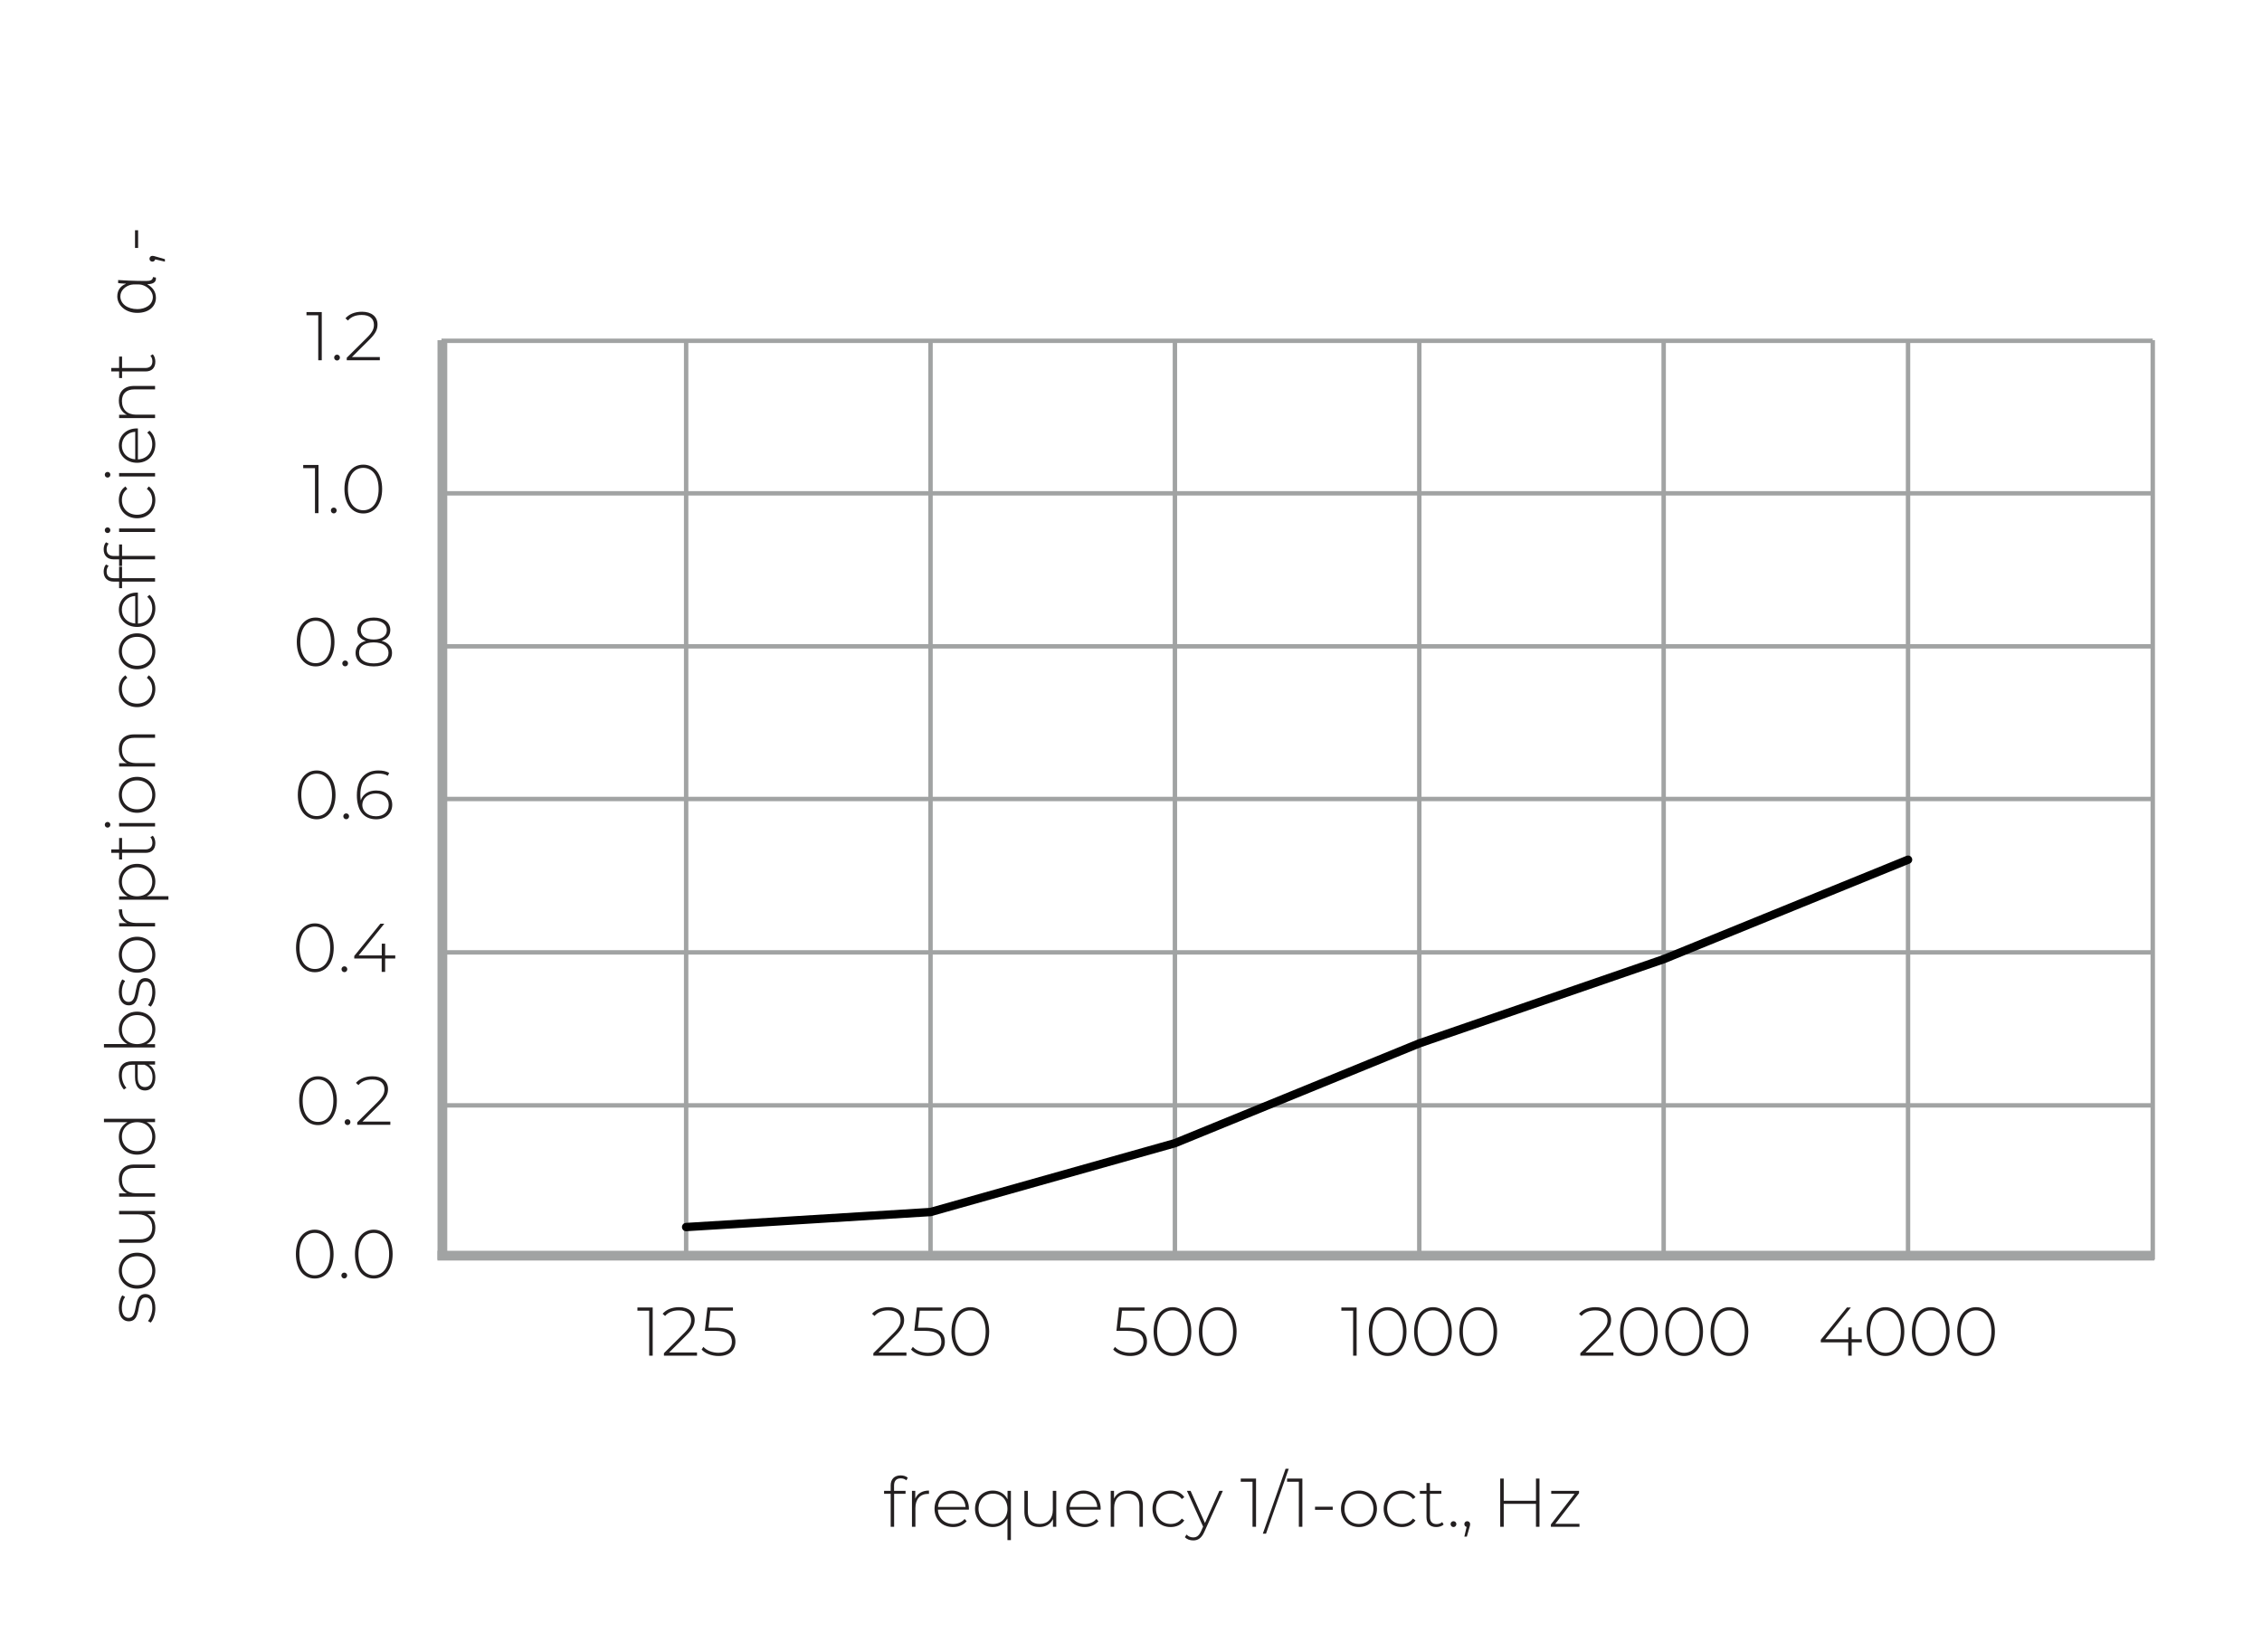 <?xml version="1.0" encoding="UTF-8"?>
<svg id="a" data-name="wspolczynnik-pochlaniania-dzwieku" xmlns="http://www.w3.org/2000/svg" width="460" height="336" viewBox="0 0 460 336">
  <defs>
    <style>
      .v {
        stroke-width: .899px;
      }

      .v, .w, .x, .y {
        fill: none;
      }

      .v, .x {
        stroke: #a1a3a3;
        stroke-miterlimit: 10;
      }

      .z {
        fill: #a1a3a3;
      }

      .w {
        stroke: #000;
        stroke-linecap: round;
        stroke-linejoin: round;
        stroke-width: 1.7px;
      }

      .x {
        stroke-width: .897px;
      }

      .aa {
        fill: #231f20;
      }
    </style>
  </defs>
  <rect class="y" width="460" height="336"/>
  <path class="aa" d="M132.732,265.922v9.794h-.714v-9.151h-2.393v-.644h3.106Z"/>
  <path class="aa" d="M141.745,275.073v.644h-6.73v-.504l4.142-4.114c1.162-1.161,1.385-1.847,1.385-2.588,0-1.231-.854-2.001-2.477-2.001-1.231,0-2.141,.364-2.812,1.133l-.504-.448c.742-.854,1.903-1.343,3.373-1.343,1.917,0,3.148,.994,3.148,2.589,0,.938-.308,1.763-1.595,3.036l-3.61,3.596h5.681Z"/>
  <path class="aa" d="M149.554,272.89c0,1.637-1.133,2.896-3.428,2.896-1.427,0-2.756-.532-3.442-1.315l.364-.546c.588,.686,1.749,1.203,3.064,1.203,1.805,0,2.729-.909,2.729-2.21,0-1.399-.854-2.253-3.512-2.253h-1.987l.518-4.743h5.191v.644h-4.59l-.377,3.456h1.399c2.98,0,4.072,1.133,4.072,2.868Z"/>
  <path class="aa" d="M184.335,275.073v.644h-6.73v-.504l4.142-4.114c1.162-1.161,1.385-1.847,1.385-2.588,0-1.231-.854-2.001-2.477-2.001-1.231,0-2.141,.364-2.812,1.133l-.504-.448c.742-.854,1.903-1.343,3.373-1.343,1.917,0,3.148,.994,3.148,2.589,0,.938-.308,1.763-1.595,3.036l-3.61,3.596h5.681Z"/>
  <path class="aa" d="M192.145,272.89c0,1.637-1.133,2.896-3.428,2.896-1.427,0-2.757-.532-3.442-1.315l.364-.546c.588,.686,1.749,1.203,3.064,1.203,1.805,0,2.729-.909,2.729-2.21,0-1.399-.854-2.253-3.512-2.253h-1.987l.518-4.743h5.191v.644h-4.59l-.377,3.456h1.399c2.98,0,4.072,1.133,4.072,2.868Z"/>
  <path class="aa" d="M193.49,270.819c0-3.064,1.581-4.967,3.834-4.967s3.834,1.903,3.834,4.967-1.581,4.967-3.834,4.967-3.834-1.903-3.834-4.967Zm6.954,0c0-2.729-1.273-4.31-3.12-4.31s-3.12,1.581-3.12,4.31,1.273,4.31,3.12,4.31,3.12-1.581,3.12-4.31Z"/>
  <path class="aa" d="M233.251,272.89c0,1.637-1.133,2.896-3.428,2.896-1.427,0-2.756-.532-3.442-1.315l.364-.546c.588,.686,1.749,1.203,3.064,1.203,1.805,0,2.729-.909,2.729-2.21,0-1.399-.854-2.253-3.512-2.253h-1.987l.518-4.743h5.191v.644h-4.59l-.377,3.456h1.399c2.98,0,4.072,1.133,4.072,2.868Z"/>
  <path class="aa" d="M234.597,270.819c0-3.064,1.581-4.967,3.834-4.967s3.834,1.903,3.834,4.967-1.581,4.967-3.834,4.967-3.834-1.903-3.834-4.967Zm6.954,0c0-2.729-1.273-4.31-3.12-4.31s-3.12,1.581-3.12,4.31,1.273,4.31,3.12,4.31,3.12-1.581,3.12-4.31Z"/>
  <path class="aa" d="M243.806,270.819c0-3.064,1.581-4.967,3.834-4.967s3.834,1.903,3.834,4.967-1.581,4.967-3.834,4.967-3.834-1.903-3.834-4.967Zm6.954,0c0-2.729-1.273-4.31-3.12-4.31s-3.12,1.581-3.12,4.31,1.273,4.31,3.12,4.31,3.12-1.581,3.12-4.31Z"/>
  <path class="aa" d="M275.884,265.922v9.794h-.714v-9.151h-2.393v-.644h3.106Z"/>
  <path class="aa" d="M278.361,270.819c0-3.064,1.581-4.967,3.834-4.967s3.834,1.903,3.834,4.967-1.581,4.967-3.834,4.967-3.834-1.903-3.834-4.967Zm6.954,0c0-2.729-1.273-4.31-3.12-4.31s-3.12,1.581-3.12,4.31,1.273,4.31,3.12,4.31,3.12-1.581,3.12-4.31Z"/>
  <path class="aa" d="M287.571,270.819c0-3.064,1.581-4.967,3.834-4.967s3.834,1.903,3.834,4.967-1.581,4.967-3.834,4.967-3.834-1.903-3.834-4.967Zm6.954,0c0-2.729-1.273-4.31-3.12-4.31s-3.12,1.581-3.12,4.31,1.273,4.31,3.12,4.31,3.12-1.581,3.12-4.31Z"/>
  <path class="aa" d="M296.78,270.819c0-3.064,1.581-4.967,3.834-4.967s3.834,1.903,3.834,4.967-1.581,4.967-3.834,4.967-3.834-1.903-3.834-4.967Zm6.954,0c0-2.729-1.273-4.31-3.12-4.31s-3.12,1.581-3.12,4.31,1.273,4.31,3.12,4.31,3.12-1.581,3.12-4.31Z"/>
  <path class="aa" d="M328.103,275.073v.644h-6.73v-.504l4.142-4.114c1.162-1.161,1.385-1.847,1.385-2.588,0-1.231-.854-2.001-2.477-2.001-1.231,0-2.141,.364-2.812,1.133l-.504-.448c.742-.854,1.903-1.343,3.373-1.343,1.917,0,3.148,.994,3.148,2.589,0,.938-.308,1.763-1.595,3.036l-3.61,3.596h5.681Z"/>
  <path class="aa" d="M329.448,270.819c0-3.064,1.581-4.967,3.834-4.967s3.834,1.903,3.834,4.967-1.581,4.967-3.834,4.967-3.834-1.903-3.834-4.967Zm6.954,0c0-2.729-1.273-4.31-3.12-4.31s-3.12,1.581-3.12,4.31,1.273,4.31,3.12,4.31,3.12-1.581,3.12-4.31Z"/>
  <path class="aa" d="M338.657,270.819c0-3.064,1.581-4.967,3.834-4.967s3.834,1.903,3.834,4.967-1.581,4.967-3.834,4.967-3.834-1.903-3.834-4.967Zm6.954,0c0-2.729-1.273-4.31-3.12-4.31s-3.12,1.581-3.12,4.31,1.273,4.31,3.12,4.31,3.12-1.581,3.12-4.31Z"/>
  <path class="aa" d="M347.866,270.819c0-3.064,1.581-4.967,3.834-4.967s3.834,1.903,3.834,4.967-1.581,4.967-3.834,4.967-3.834-1.903-3.834-4.967Zm6.954,0c0-2.729-1.273-4.31-3.12-4.31s-3.12,1.581-3.12,4.31,1.273,4.31,3.12,4.31,3.12-1.581,3.12-4.31Z"/>
  <path class="aa" d="M378.614,273.002h-2.057v2.714h-.7v-2.714h-5.583v-.518l5.317-6.562h.797l-5.219,6.45h4.702v-2.393h.686v2.393h2.057v.63Z"/>
  <path class="aa" d="M379.596,270.819c0-3.064,1.581-4.967,3.834-4.967s3.834,1.903,3.834,4.967-1.581,4.967-3.834,4.967-3.834-1.903-3.834-4.967Zm6.954,0c0-2.729-1.273-4.31-3.12-4.31s-3.12,1.581-3.12,4.31,1.273,4.31,3.12,4.31,3.12-1.581,3.12-4.31Z"/>
  <path class="aa" d="M388.805,270.819c0-3.064,1.581-4.967,3.834-4.967s3.834,1.903,3.834,4.967-1.581,4.967-3.834,4.967-3.834-1.903-3.834-4.967Zm6.954,0c0-2.729-1.273-4.31-3.12-4.31s-3.12,1.581-3.12,4.31,1.273,4.31,3.12,4.31,3.12-1.581,3.12-4.31Z"/>
  <path class="aa" d="M398.014,270.819c0-3.064,1.581-4.967,3.834-4.967s3.834,1.903,3.834,4.967-1.581,4.967-3.834,4.967-3.834-1.903-3.834-4.967Zm6.954,0c0-2.729-1.273-4.31-3.12-4.31s-3.12,1.581-3.12,4.31,1.273,4.31,3.12,4.31,3.12-1.581,3.12-4.31Z"/>
  <path class="aa" d="M60.17,255.057c0-3.064,1.581-4.967,3.834-4.967s3.834,1.903,3.834,4.967-1.581,4.967-3.834,4.967-3.834-1.903-3.834-4.967Zm6.954,0c0-2.729-1.273-4.31-3.12-4.31s-3.12,1.581-3.12,4.31,1.273,4.31,3.12,4.31,3.12-1.581,3.12-4.31Z"/>
  <path class="aa" d="M69.421,259.408c0-.335,.266-.587,.588-.587s.587,.252,.587,.587-.266,.602-.587,.602-.588-.266-.588-.602Z"/>
  <path class="aa" d="M72.179,255.057c0-3.064,1.581-4.967,3.834-4.967s3.834,1.903,3.834,4.967-1.581,4.967-3.834,4.967-3.834-1.903-3.834-4.967Zm6.954,0c0-2.729-1.273-4.31-3.12-4.31s-3.12,1.581-3.12,4.31,1.273,4.31,3.12,4.31,3.12-1.581,3.12-4.31Z"/>
  <path class="aa" d="M60.837,223.861c0-3.064,1.581-4.967,3.834-4.967s3.834,1.903,3.834,4.967-1.581,4.967-3.834,4.967-3.834-1.903-3.834-4.967Zm6.954,0c0-2.729-1.273-4.31-3.12-4.31s-3.12,1.581-3.12,4.31,1.273,4.31,3.12,4.31,3.12-1.581,3.12-4.31Z"/>
  <path class="aa" d="M70.088,228.213c0-.335,.266-.587,.588-.587s.587,.252,.587,.587-.266,.602-.587,.602-.588-.266-.588-.602Z"/>
  <path class="aa" d="M79.38,228.115v.644h-6.73v-.504l4.142-4.114c1.162-1.161,1.385-1.847,1.385-2.588,0-1.231-.854-2.001-2.477-2.001-1.231,0-2.141,.364-2.812,1.133l-.504-.448c.742-.854,1.903-1.343,3.373-1.343,1.917,0,3.148,.994,3.148,2.589,0,.938-.308,1.763-1.595,3.036l-3.61,3.596h5.681Z"/>
  <path class="aa" d="M60.199,192.763c0-3.064,1.581-4.967,3.834-4.967s3.834,1.903,3.834,4.967-1.581,4.967-3.834,4.967-3.834-1.903-3.834-4.967Zm6.954,0c0-2.729-1.273-4.31-3.12-4.31s-3.12,1.581-3.12,4.31,1.273,4.31,3.12,4.31,3.12-1.581,3.12-4.31Z"/>
  <path class="aa" d="M69.45,197.114c0-.335,.266-.587,.588-.587s.587,.252,.587,.587-.266,.602-.587,.602-.588-.266-.588-.602Z"/>
  <path class="aa" d="M80.379,194.946h-2.057v2.714h-.7v-2.714h-5.583v-.518l5.317-6.562h.797l-5.219,6.45h4.702v-2.393h.686v2.393h2.057v.63Z"/>
  <path class="aa" d="M60.564,161.663c0-3.064,1.581-4.967,3.834-4.967s3.834,1.903,3.834,4.967-1.581,4.967-3.834,4.967-3.834-1.903-3.834-4.967Zm6.954,0c0-2.729-1.273-4.31-3.12-4.31s-3.12,1.581-3.12,4.31,1.273,4.31,3.12,4.31,3.12-1.581,3.12-4.31Z"/>
  <path class="aa" d="M69.815,166.015c0-.335,.266-.587,.588-.587s.587,.252,.587,.587-.266,.602-.587,.602-.588-.266-.588-.602Z"/>
  <path class="aa" d="M79.764,163.678c0,1.791-1.385,2.952-3.26,2.952-2.574,0-3.932-1.847-3.932-4.911,0-3.316,1.763-5.023,4.352-5.023,.84,0,1.623,.14,2.225,.504l-.294,.574c-.504-.322-1.189-.448-1.931-.448-2.197,0-3.638,1.441-3.638,4.282,0,.293,.014,.728,.084,1.175,.406-1.288,1.637-2.015,3.12-2.015,1.959,0,3.274,1.147,3.274,2.911Zm-.713,.014c0-1.399-1.007-2.309-2.659-2.309-1.609,0-2.714,1.021-2.714,2.337,0,1.147,.965,2.294,2.798,2.294,1.525,0,2.575-.909,2.575-2.323Z"/>
  <path class="aa" d="M60.354,130.565c0-3.064,1.581-4.967,3.834-4.967s3.834,1.903,3.834,4.967-1.581,4.967-3.834,4.967-3.834-1.903-3.834-4.967Zm6.954,0c0-2.729-1.273-4.31-3.12-4.31s-3.12,1.581-3.12,4.31,1.273,4.31,3.12,4.31,3.12-1.581,3.12-4.31Z"/>
  <path class="aa" d="M69.605,134.917c0-.335,.266-.587,.588-.587s.587,.252,.587,.587-.266,.602-.587,.602-.588-.266-.588-.602Z"/>
  <path class="aa" d="M79.722,132.776c0,1.707-1.413,2.756-3.722,2.756s-3.694-1.049-3.694-2.756c0-1.231,.756-2.085,2.085-2.435-1.119-.364-1.735-1.133-1.735-2.211,0-1.567,1.315-2.533,3.344-2.533s3.372,.966,3.372,2.533c0,1.078-.63,1.847-1.763,2.211,1.343,.35,2.113,1.217,2.113,2.435Zm-.713,0c0-1.301-1.12-2.127-3.008-2.127s-2.98,.826-2.98,2.127c0,1.315,1.091,2.141,2.98,2.141s3.008-.825,3.008-2.141Zm-3.008-2.714c1.665,0,2.658-.742,2.658-1.903,0-1.203-1.035-1.945-2.658-1.945s-2.631,.742-2.631,1.931c0,1.175,.966,1.917,2.631,1.917Z"/>
  <path class="aa" d="M64.768,94.569v9.794h-.714v-9.151h-2.393v-.644h3.106Z"/>
  <path class="aa" d="M67.288,103.817c0-.335,.266-.587,.588-.587s.587,.252,.587,.587-.266,.602-.587,.602-.588-.266-.588-.602Z"/>
  <path class="aa" d="M70.045,99.466c0-3.064,1.581-4.967,3.834-4.967s3.834,1.903,3.834,4.967-1.581,4.967-3.834,4.967-3.834-1.903-3.834-4.967Zm6.954,0c0-2.729-1.273-4.31-3.12-4.31s-3.12,1.581-3.12,4.31,1.273,4.31,3.12,4.31,3.12-1.581,3.12-4.31Z"/>
  <path class="aa" d="M65.434,63.469v9.794h-.714v-9.151h-2.393v-.644h3.106Z"/>
  <path class="aa" d="M67.953,72.718c0-.335,.266-.587,.588-.587s.587,.252,.587,.587-.266,.602-.587,.602-.588-.266-.588-.602Z"/>
  <path class="aa" d="M77.245,72.62v.644h-6.73v-.504l4.142-4.114c1.162-1.161,1.385-1.847,1.385-2.588,0-1.231-.854-2.001-2.477-2.001-1.231,0-2.141,.364-2.812,1.133l-.504-.448c.742-.854,1.903-1.343,3.373-1.343,1.917,0,3.148,.994,3.148,2.589,0,.938-.308,1.763-1.595,3.036l-3.61,3.596h5.681Z"/>
  <g id="b" data-name="siatka">
    <rect id="c" data-name="linia wykresu 1" class="z" x="88.965" y="254.382" width="349.133" height="1.985"/>
    <rect id="d" data-name="linia wykresu2" class="z" x="88.97" y="69.188" width="1.987" height="187"/>
    <g id="e" data-name="linie wew">
      <line id="f" data-name="linia wykresu pion 0" class="v" x1="90.018" y1="69.205" x2="90.018" y2="256.188"/>
      <line id="g" data-name="linia wykresu pion 1" class="v" x1="139.533" y1="69.166" x2="139.533" y2="256.18"/>
      <line id="h" data-name="linia wykresu pion 2" class="v" x1="189.232" y1="69.376" x2="189.232" y2="256.188"/>
      <line id="i" data-name="linia wykresu pion 3" class="v" x1="238.93" y1="69.563" x2="238.93" y2="256.188"/>
      <line id="j" data-name="linia wykresu pion 4" class="v" x1="288.626" y1="69.376" x2="288.626" y2="256.188"/>
      <line id="k" data-name="linia wykresu pion 5" class="v" x1="338.322" y1="69.376" x2="338.322" y2="256.188"/>
      <line id="l" data-name="linia wykresu pion 6" class="v" x1="388.019" y1="69.188" x2="388.019" y2="256.188"/>
      <line id="m" data-name="linia wykresu pion 7" class="v" x1="437.784" y1="69.188" x2="437.784" y2="256.188"/>
      <line id="n" data-name="linia poziom 0" class="x" x1="90.176" y1="255.832" x2="437.403" y2="255.832"/>
      <line id="o" data-name="linia poziom 1" class="x" x1="89.804" y1="224.811" x2="437.776" y2="224.811"/>
      <line id="p" data-name="linia poziom 2" class="x" x1="89.637" y1="193.692" x2="437.776" y2="193.692"/>
      <line id="q" data-name="linia poziom 3" class="x" x1="89.718" y1="162.498" x2="437.776" y2="162.498"/>
      <line id="r" data-name="linia poziom 4" class="v" x1="89.777" y1="131.453" x2="437.776" y2="131.453"/>
      <line id="s" data-name="linia poziom 5" class="v" x1="89.777" y1="100.333" x2="437.776" y2="100.333"/>
      <line id="t" data-name="linia poziom 6" class="v" x1="89.777" y1="69.313" x2="437.776" y2="69.313"/>
    </g>
  </g>
  <path class="aa" d="M181.816,302.14v1.064h2.339v.603h-2.325v6.709h-.7v-6.709h-1.345v-.603h1.345v-1.121c0-1.219,.729-2.017,2.031-2.017,.533,0,1.093,.154,1.443,.477l-.28,.532c-.294-.266-.7-.406-1.134-.406-.911,0-1.373,.504-1.373,1.471Z"/>
  <path class="aa" d="M188.916,303.148v.687c-.056,0-.112-.014-.168-.014-1.625,0-2.591,1.079-2.591,2.886v3.81h-.7v-7.312h.672v1.597c.448-1.064,1.415-1.653,2.788-1.653Z"/>
  <path class="aa" d="M197.023,307.029h-6.29c.07,1.737,1.345,2.914,3.096,2.914,.925,0,1.779-.336,2.339-1.022l.406,.462c-.645,.785-1.653,1.191-2.759,1.191-2.213,0-3.768-1.541-3.768-3.712s1.499-3.712,3.502-3.712,3.488,1.513,3.488,3.684c0,.056-.014,.126-.014,.196Zm-6.275-.546h5.603c-.098-1.583-1.247-2.717-2.801-2.717s-2.689,1.121-2.802,2.717Z"/>
  <path class="aa" d="M205.577,303.205v10.029h-.701v-4.412c-.588,1.106-1.681,1.751-2.983,1.751-2.059,0-3.614-1.513-3.614-3.712,0-2.186,1.555-3.712,3.614-3.712,1.317,0,2.423,.645,2.998,1.779v-1.723h.687Zm-.701,3.656c0-1.835-1.26-3.082-2.941-3.082s-2.941,1.247-2.941,3.082,1.261,3.082,2.941,3.082,2.941-1.247,2.941-3.082Z"/>
  <path class="aa" d="M214.803,303.205v7.312h-.672v-1.569c-.476,1.022-1.471,1.625-2.759,1.625-1.863,0-3.054-1.051-3.054-3.096v-4.272h.7v4.216c0,1.653,.882,2.521,2.409,2.521,1.653,0,2.676-1.107,2.676-2.844v-3.894h.7Z"/>
  <path class="aa" d="M223.818,307.029h-6.29c.07,1.737,1.345,2.914,3.096,2.914,.925,0,1.779-.336,2.339-1.022l.406,.462c-.645,.785-1.653,1.191-2.759,1.191-2.213,0-3.768-1.541-3.768-3.712s1.499-3.712,3.502-3.712,3.488,1.513,3.488,3.684c0,.056-.014,.126-.014,.196Zm-6.275-.546h5.603c-.098-1.583-1.247-2.717-2.801-2.717s-2.689,1.121-2.802,2.717Z"/>
  <path class="aa" d="M232.415,306.244v4.272h-.7v-4.216c0-1.653-.883-2.521-2.368-2.521-1.723,0-2.773,1.107-2.773,2.844v3.894h-.7v-7.312h.672v1.583c.49-1.022,1.513-1.639,2.899-1.639,1.779,0,2.97,1.051,2.97,3.096Z"/>
  <path class="aa" d="M234.37,306.861c0-2.186,1.555-3.712,3.698-3.712,1.163,0,2.171,.448,2.773,1.345l-.518,.378c-.532-.742-1.345-1.093-2.255-1.093-1.723,0-2.983,1.233-2.983,3.082s1.261,3.082,2.983,3.082c.911,0,1.723-.35,2.255-1.093l.518,.378c-.602,.882-1.611,1.345-2.773,1.345-2.143,0-3.698-1.541-3.698-3.712Z"/>
  <path class="aa" d="M248.682,303.205l-3.754,8.307c-.588,1.345-1.317,1.779-2.283,1.779-.659,0-1.275-.224-1.695-.658l.351-.532c.378,.392,.812,.574,1.358,.574,.672,0,1.163-.308,1.611-1.303l.393-.882-3.292-7.284h.743l2.927,6.542,2.928-6.542h.714Z"/>
  <path class="aa" d="M255.427,300.711v9.805h-.714v-9.161h-2.396v-.644h3.11Z"/>
  <path class="aa" d="M261.434,298.722h.645l-4.623,13.195h-.645l4.623-13.195Z"/>
  <path class="aa" d="M264.849,300.711v9.805h-.714v-9.161h-2.396v-.644h3.11Z"/>
  <path class="aa" d="M267.424,306.44h3.6v.63h-3.6v-.63Z"/>
  <path class="aa" d="M272.702,306.861c0-2.171,1.555-3.712,3.656-3.712s3.656,1.541,3.656,3.712-1.555,3.712-3.656,3.712-3.656-1.541-3.656-3.712Zm6.597,0c0-1.835-1.26-3.082-2.941-3.082s-2.941,1.247-2.941,3.082,1.261,3.082,2.941,3.082,2.941-1.247,2.941-3.082Z"/>
  <path class="aa" d="M281.382,306.861c0-2.186,1.555-3.712,3.698-3.712,1.163,0,2.171,.448,2.773,1.345l-.518,.378c-.532-.742-1.345-1.093-2.255-1.093-1.723,0-2.983,1.233-2.983,3.082s1.261,3.082,2.983,3.082c.911,0,1.723-.35,2.255-1.093l.518,.378c-.602,.882-1.611,1.345-2.773,1.345-2.143,0-3.698-1.541-3.698-3.712Z"/>
  <path class="aa" d="M293.578,310.054c-.364,.351-.953,.519-1.499,.519-1.289,0-1.989-.756-1.989-1.989v-4.776h-1.345v-.603h1.345v-1.597h.7v1.597h2.325v.603h-2.325v4.707c0,.938,.462,1.457,1.359,1.457,.434,0,.84-.14,1.135-.406l.294,.49Z"/>
  <path class="aa" d="M294.99,309.97c0-.336,.266-.588,.588-.588s.588,.252,.588,.588-.266,.603-.588,.603-.588-.266-.588-.603Z"/>
  <path class="aa" d="M298.966,309.97c0,.21-.042,.35-.126,.645l-.546,1.905h-.504l.462-1.975c-.28-.07-.462-.28-.462-.574,0-.336,.252-.588,.588-.588,.35,0,.588,.28,.588,.588Z"/>
  <path class="aa" d="M313.068,300.711v9.805h-.714v-4.665h-6.556v4.665h-.714v-9.805h.714v4.51h6.556v-4.51h.714Z"/>
  <path class="aa" d="M321.2,309.914v.603h-5.813v-.476l4.819-6.233h-4.749v-.603h5.659v.477l-4.833,6.233h4.917Z"/>
  <polyline id="u" data-name="ecopet-the-screen" class="w" points="139.532 249.558 189.23 246.502 238.929 232.501 288.627 212.197 338.323 195.077 388.021 174.848"/>
  <path class="aa" d="M30.651,268.992l-.561-.322c.477-.56,.882-1.555,.882-2.633,0-1.541-.546-2.157-1.373-2.157-2.129,0-.56,4.847-3.432,4.847-1.107,0-2.003-.924-2.003-2.773,0-.925,.28-1.933,.714-2.507l.561,.322c-.448,.616-.658,1.415-.658,2.199,0,1.429,.588,2.059,1.373,2.059,2.199,0,.645-4.847,3.432-4.847,1.191,0,2.003,1.022,2.003,2.885,0,1.205-.406,2.354-.938,2.928Z"/>
  <path class="aa" d="M27.877,262.089c-2.171,0-3.712-1.555-3.712-3.656s1.541-3.656,3.712-3.656,3.712,1.555,3.712,3.656-1.541,3.656-3.712,3.656Zm0-6.597c-1.835,0-3.082,1.26-3.082,2.941s1.247,2.941,3.082,2.941,3.082-1.261,3.082-2.941-1.247-2.941-3.082-2.941Z"/>
  <path class="aa" d="M24.221,246.28h7.312v.672h-1.569c1.022,.476,1.625,1.471,1.625,2.759,0,1.863-1.051,3.054-3.096,3.054h-4.272v-.7h4.216c1.653,0,2.521-.882,2.521-2.409,0-1.653-1.106-2.676-2.844-2.676h-3.894v-.7Z"/>
  <path class="aa" d="M27.261,236.844h4.272v.7h-4.216c-1.653,0-2.521,.883-2.521,2.368,0,1.723,1.107,2.773,2.844,2.773h3.894v.7h-7.312v-.672h1.583c-1.022-.49-1.639-1.513-1.639-2.899,0-1.779,1.051-2.97,3.096-2.97Z"/>
  <path class="aa" d="M21.14,227.534h10.394v.687h-1.723c1.135,.574,1.779,1.681,1.779,2.998,0,2.059-1.527,3.614-3.712,3.614-2.199,0-3.712-1.555-3.712-3.614,0-1.303,.645-2.396,1.751-2.984h-4.776v-.7Zm6.738,.7c-1.835,0-3.082,1.261-3.082,2.942s1.247,2.941,3.082,2.941,3.082-1.261,3.082-2.941-1.247-2.942-3.082-2.942Z"/>
  <path class="aa" d="M26.896,215.845h4.637v.672h-1.303c.84,.462,1.359,1.359,1.359,2.633,0,1.639-.84,2.633-2.087,2.633-1.106,0-2.045-.7-2.045-2.731v-2.507h-.588c-1.359,0-2.087,.743-2.087,2.171,0,1.008,.378,1.919,.924,2.521l-.504,.35c-.644-.729-1.037-1.793-1.037-2.928,0-1.807,.925-2.815,2.731-2.815Zm2.479,.7h-1.373v2.494c0,1.513,.63,2.045,1.471,2.045,.953,0,1.541-.742,1.541-2.031,0-1.232-.588-2.087-1.639-2.507Z"/>
  <path class="aa" d="M27.877,205.75c2.185,0,3.712,1.555,3.712,3.614,0,1.317-.659,2.423-1.779,2.998h1.723v.672h-10.394v-.7h4.749c-1.093-.588-1.723-1.681-1.723-2.97,0-2.059,1.513-3.614,3.712-3.614Zm0,.7c-1.835,0-3.082,1.275-3.082,2.956s1.247,2.941,3.082,2.941,3.082-1.26,3.082-2.941-1.247-2.956-3.082-2.956Z"/>
  <path class="aa" d="M30.651,204.733l-.561-.322c.477-.56,.882-1.555,.882-2.633,0-1.541-.546-2.157-1.373-2.157-2.129,0-.56,4.847-3.432,4.847-1.107,0-2.003-.924-2.003-2.773,0-.925,.28-1.933,.714-2.507l.561,.322c-.448,.616-.658,1.415-.658,2.199,0,1.429,.588,2.059,1.373,2.059,2.199,0,.645-4.847,3.432-4.847,1.191,0,2.003,1.022,2.003,2.885,0,1.205-.406,2.354-.938,2.928Z"/>
  <path class="aa" d="M27.877,197.831c-2.171,0-3.712-1.555-3.712-3.656s1.541-3.656,3.712-3.656,3.712,1.555,3.712,3.656-1.541,3.656-3.712,3.656Zm0-6.597c-1.835,0-3.082,1.26-3.082,2.941s1.247,2.941,3.082,2.941,3.082-1.261,3.082-2.941-1.247-2.941-3.082-2.941Z"/>
  <path class="aa" d="M24.165,184.962h.687c0,.056-.014,.112-.014,.168,0,1.625,1.079,2.591,2.886,2.591h3.81v.7h-7.312v-.672h1.597c-1.065-.448-1.653-1.415-1.653-2.788Z"/>
  <path class="aa" d="M27.877,175.692c2.199,0,3.712,1.555,3.712,3.614,0,1.289-.63,2.381-1.723,2.97h4.384v.7h-10.029v-.672h1.723c-1.121-.574-1.779-1.681-1.779-2.998,0-2.059,1.527-3.614,3.712-3.614Zm0,.7c-1.835,0-3.082,1.275-3.082,2.956s1.247,2.941,3.082,2.941,3.082-1.26,3.082-2.941-1.247-2.956-3.082-2.956Z"/>
  <path class="aa" d="M31.071,169.968c.35,.364,.519,.953,.519,1.499,0,1.289-.756,1.989-1.989,1.989h-4.776v1.345h-.603v-1.345h-1.597v-.7h1.597v-2.325h.603v2.325h4.707c.938,0,1.457-.462,1.457-1.359,0-.434-.14-.84-.406-1.134l.49-.294Z"/>
  <path class="aa" d="M21.882,168.318c-.308,0-.574-.252-.574-.574s.252-.574,.561-.574c.322,0,.574,.252,.574,.574s-.252,.574-.561,.574Zm2.339-.224v-.7h7.312v.7h-7.312Z"/>
  <path class="aa" d="M27.877,165.309c-2.171,0-3.712-1.555-3.712-3.656s1.541-3.656,3.712-3.656,3.712,1.555,3.712,3.656-1.541,3.656-3.712,3.656Zm0-6.597c-1.835,0-3.082,1.26-3.082,2.941s1.247,2.941,3.082,2.941,3.082-1.261,3.082-2.941-1.247-2.941-3.082-2.941Z"/>
  <path class="aa" d="M27.261,149.359h4.272v.7h-4.216c-1.653,0-2.521,.883-2.521,2.368,0,1.723,1.107,2.773,2.844,2.773h3.894v.7h-7.312v-.672h1.583c-1.022-.49-1.639-1.513-1.639-2.899,0-1.779,1.051-2.97,3.096-2.97Z"/>
  <path class="aa" d="M27.877,143.819c-2.186,0-3.712-1.555-3.712-3.698,0-1.163,.448-2.171,1.345-2.773l.378,.518c-.743,.532-1.093,1.345-1.093,2.255,0,1.723,1.233,2.983,3.082,2.983s3.082-1.261,3.082-2.983c0-.911-.35-1.723-1.093-2.255l.378-.518c.882,.602,1.345,1.611,1.345,2.773,0,2.143-1.541,3.698-3.712,3.698Z"/>
  <path class="aa" d="M27.877,136.12c-2.171,0-3.712-1.555-3.712-3.656s1.541-3.656,3.712-3.656,3.712,1.555,3.712,3.656-1.541,3.656-3.712,3.656Zm0-6.597c-1.835,0-3.082,1.26-3.082,2.941s1.247,2.941,3.082,2.941,3.082-1.261,3.082-2.941-1.247-2.941-3.082-2.941Z"/>
  <path class="aa" d="M28.045,120.534v6.29c1.737-.07,2.914-1.345,2.914-3.096,0-.925-.336-1.779-1.022-2.339l.462-.406c.785,.645,1.191,1.653,1.191,2.759,0,2.213-1.541,3.768-3.712,3.768s-3.712-1.499-3.712-3.502,1.513-3.488,3.684-3.488c.056,0,.126,.014,.196,.014Zm-.546,6.275v-5.603c-1.583,.098-2.717,1.247-2.717,2.801s1.121,2.689,2.717,2.802Z"/>
  <path class="aa" d="M23.157,117.597h1.064v-2.339h.603v2.325h6.709v.7h-6.709v1.345h-.603v-1.345h-1.121c-1.219,0-2.017-.729-2.017-2.031,0-.533,.154-1.093,.476-1.443l.533,.28c-.266,.294-.406,.7-.406,1.134,0,.911,.504,1.373,1.471,1.373Z"/>
  <path class="aa" d="M21.083,111.731c0-.533,.154-1.093,.476-1.443l.533,.28c-.266,.294-.406,.7-.406,1.134,0,.911,.504,1.373,1.471,1.373h1.064v-2.339h.603v2.325h6.709v.7h-6.709v1.345h-.603v-1.345h-1.121c-1.219,0-2.017-.729-2.017-2.031Zm.785-4.469c.322,0,.574,.252,.574,.574s-.252,.575-.561,.575-.574-.252-.574-.575,.252-.574,.561-.574Zm2.353,.925v-.701h7.312v.701h-7.312Z"/>
  <path class="aa" d="M27.877,105.404c-2.186,0-3.712-1.555-3.712-3.698,0-1.163,.448-2.171,1.345-2.773l.378,.518c-.743,.532-1.093,1.345-1.093,2.255,0,1.723,1.233,2.983,3.082,2.983s3.082-1.261,3.082-2.983c0-.911-.35-1.723-1.093-2.255l.378-.518c.882,.602,1.345,1.611,1.345,2.773,0,2.143-1.541,3.698-3.712,3.698Z"/>
  <path class="aa" d="M21.882,97.13c-.308,0-.574-.252-.574-.574s.252-.574,.561-.574c.322,0,.574,.252,.574,.574s-.252,.574-.561,.574Zm2.339-.224v-.7h7.312v.7h-7.312Z"/>
  <path class="aa" d="M28.045,87.145v6.29c1.737-.07,2.914-1.345,2.914-3.096,0-.925-.336-1.779-1.022-2.339l.462-.406c.785,.645,1.191,1.653,1.191,2.759,0,2.213-1.541,3.768-3.712,3.768s-3.712-1.499-3.712-3.502,1.513-3.488,3.684-3.488c.056,0,.126,.014,.196,.014Zm-.546,6.275v-5.603c-1.583,.098-2.717,1.247-2.717,2.801s1.121,2.689,2.717,2.802Z"/>
  <path class="aa" d="M27.261,78.493h4.272v.7h-4.216c-1.653,0-2.521,.883-2.521,2.368,0,1.723,1.107,2.773,2.844,2.773h3.894v.7h-7.312v-.672h1.583c-1.022-.49-1.639-1.513-1.639-2.899,0-1.779,1.051-2.97,3.096-2.97Z"/>
  <path class="aa" d="M31.071,72.055c.35,.364,.519,.953,.519,1.499,0,1.289-.756,1.989-1.989,1.989h-4.776v1.345h-.603v-1.345h-1.597v-.7h1.597v-2.325h.603v2.325h4.707c.938,0,1.457-.462,1.457-1.359,0-.434-.14-.84-.406-1.135l.49-.294Z"/>
  <path class="aa" d="M30.987,52.037c.21,0,.35,.042,.645,.126l1.905,.546v.504l-1.975-.462c-.07,.28-.28,.462-.574,.462-.336,0-.588-.252-.588-.588,0-.35,.28-.588,.588-.588Z"/>
  <path class="aa" d="M27.457,50.428v-3.6h.63v3.6h-.63Z"/>
  <path class="aa" d="M27.951,62.872c1.565,0,3.131-.841,3.131-2.475,0-1.143-1.08-2.156-2.208-2.458-.406-.096-.751-.096-1.252-.096-.344,0-.626,0-.938,.062-1.096,.223-2.207,1.127-2.207,2.363,0,1.508,1.423,2.603,3.459,2.603h.015Zm-3.928-5.917c.547,.062,3.396,.19,5.666,.19,.907,0,1.379-.174,1.41-.792l.595,.095c.016,.095,.016,.205,.016,.27,0,.54-.439,1.079-1.721,1.079v.047c.891,.49,1.721,1.364,1.721,2.712,0,1.842-1.519,3.077-3.788,3.077-2.412,0-4.071-1.571-4.071-3.347,0-1.253,.673-2.142,1.708-2.538v-.062c-.722-.016-1.127-.062-1.534-.111v-.619Z"/>
</svg>